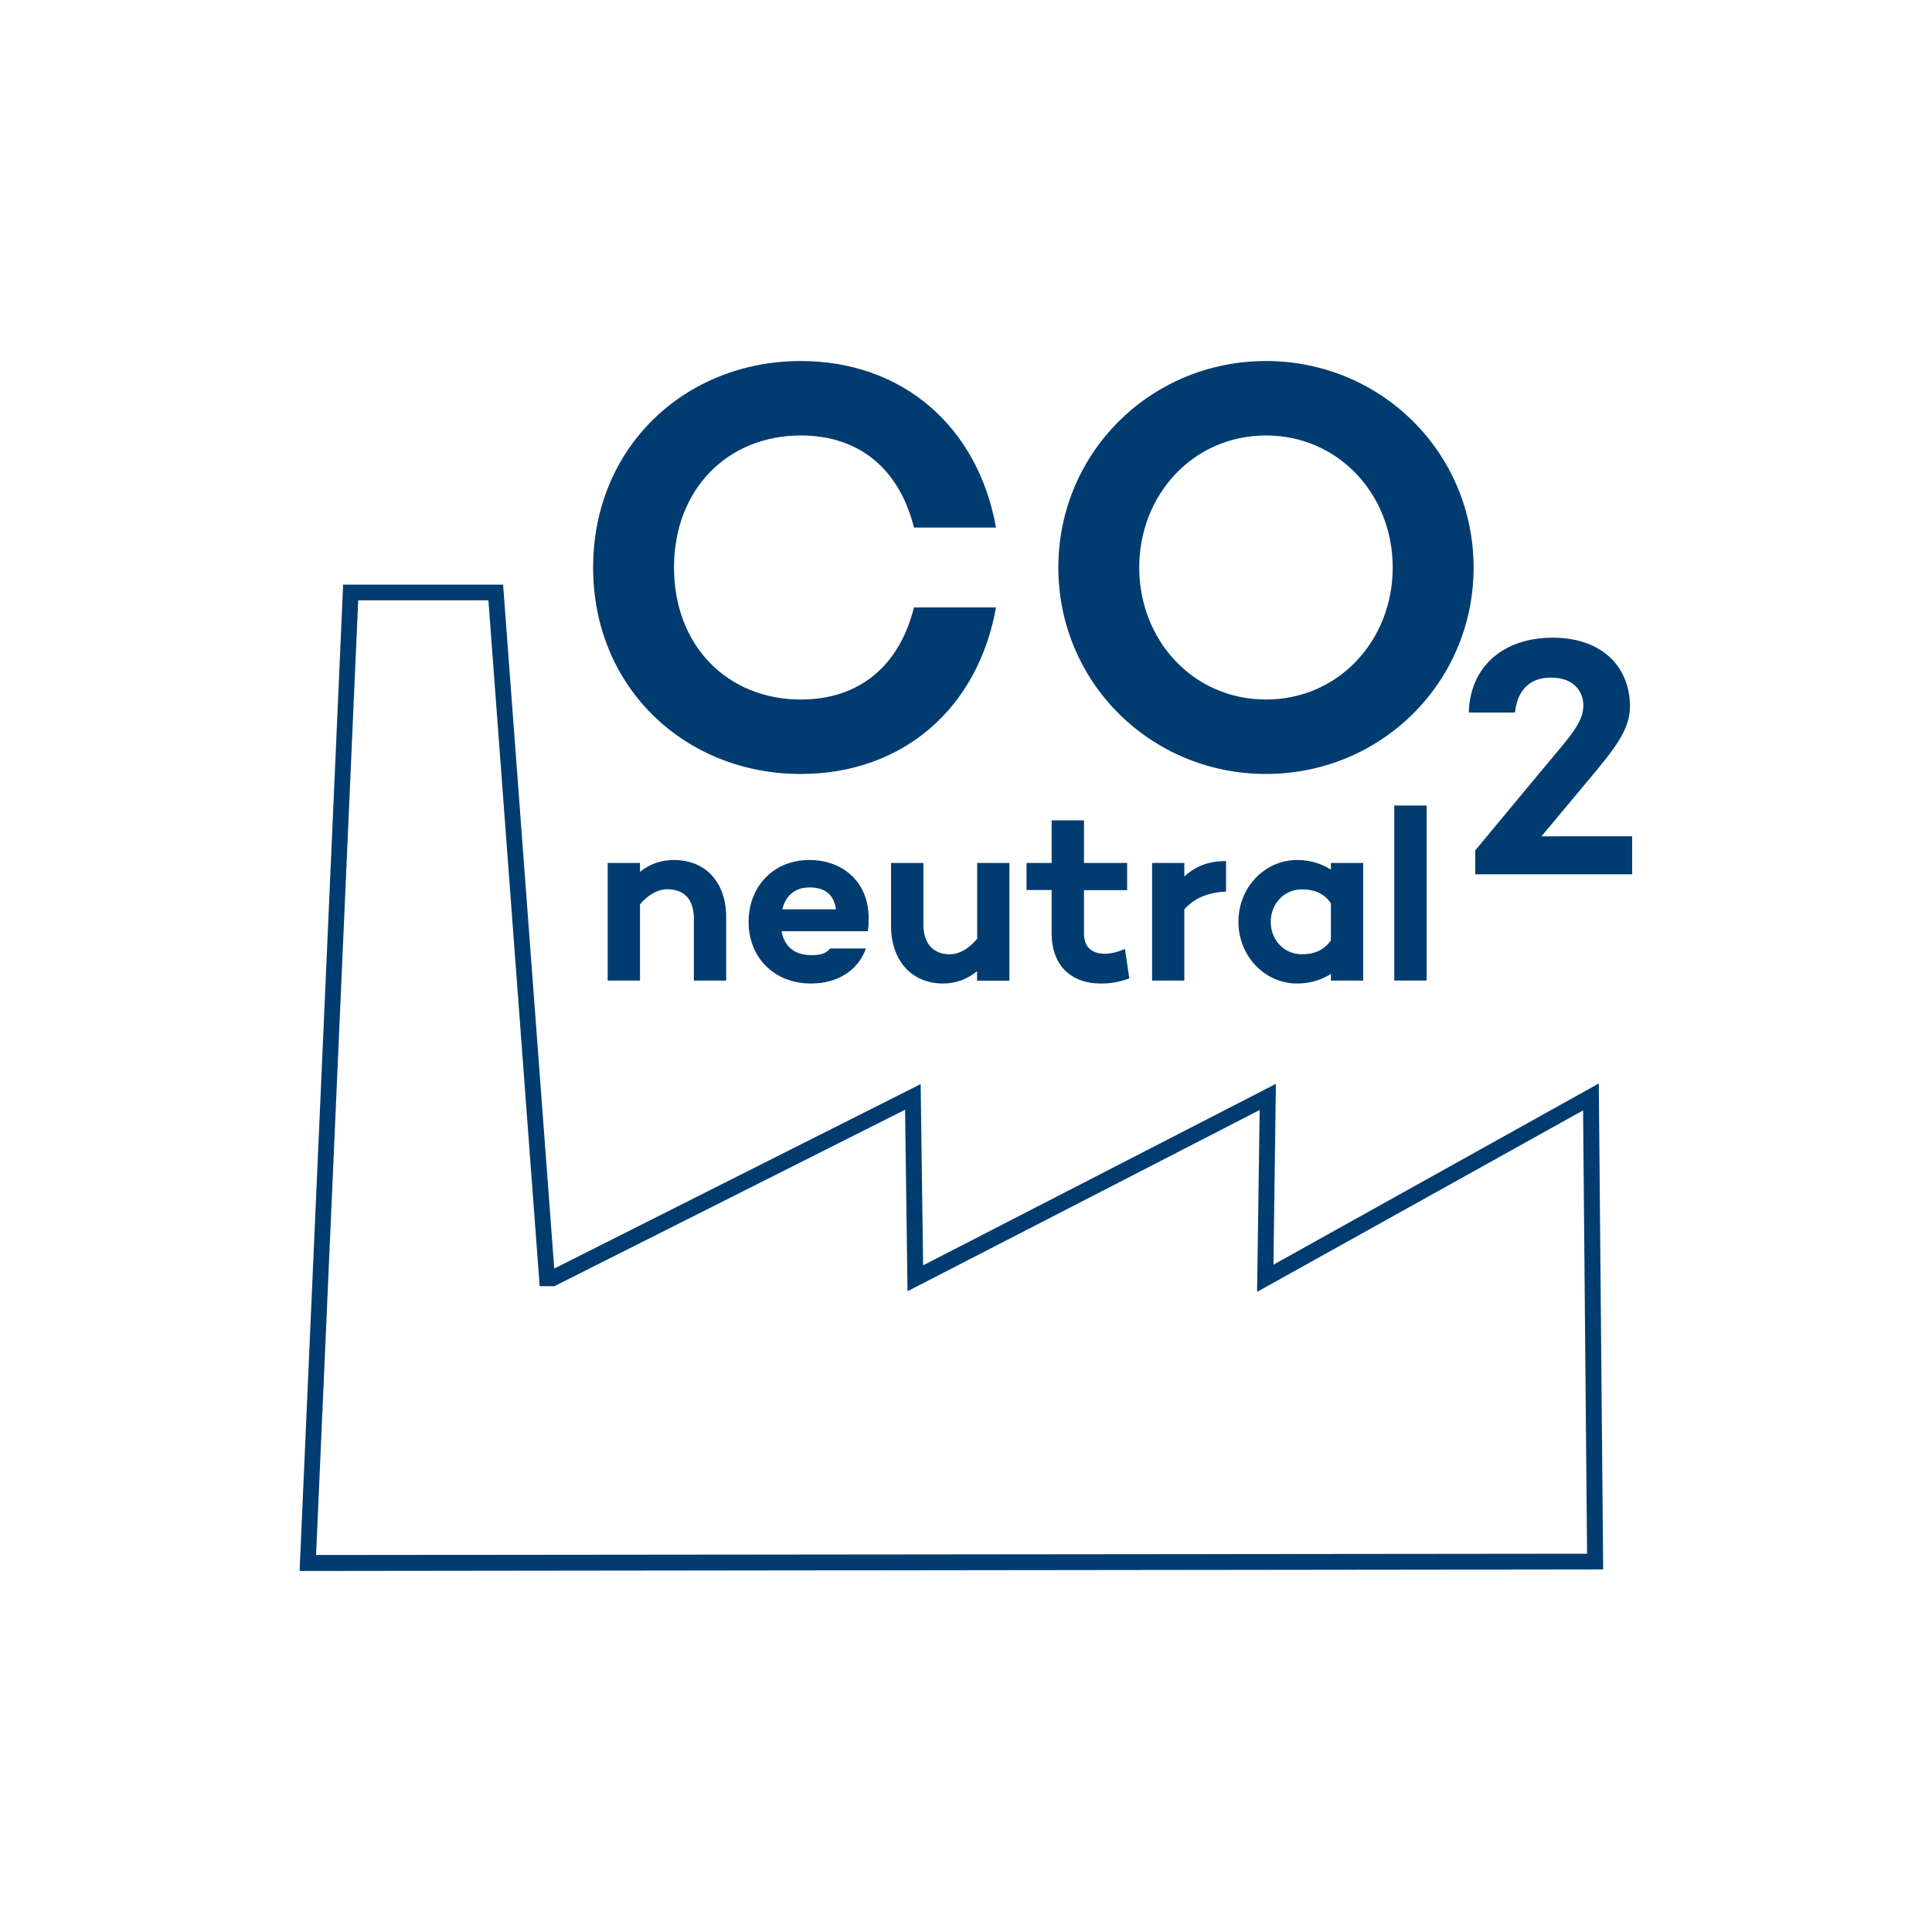 <?xml version="1.0" encoding="utf-8"?>
<!-- Generator: Adobe Illustrator 27.7.0, SVG Export Plug-In . SVG Version: 6.00 Build 0)  -->
<svg version="1.1" id="Ebene_1" xmlns="http://www.w3.org/2000/svg" xmlns:xlink="http://www.w3.org/1999/xlink" x="0px" y="0px"
	 viewBox="0 0 150 150" style="enable-background:new 0 0 150 150;" xml:space="preserve">
<style type="text/css">
	.st0{fill:#003C70;}
	.st1{fill:none;}
	.st2{fill:#194382;}
	.st3{fill:none;stroke:#003C70;stroke-width:2.351;stroke-linecap:round;stroke-linejoin:round;}
	.st4{fill:#FFFFFF;}
	.st5{fill:#7E97BB;}
	.st6{fill:#839ABD;}
	.st7{fill:#96A9C7;}
	.st8{fill:#768DB3;}
	.st9{fill:#B6C3D8;}
	.st10{fill:#8FA4C2;}
	.st11{fill:#7991B5;}
	.st12{fill:#6C88B0;}
	.st13{fill:#C2CCDC;}
	.st14{fill:#1A3F79;}
	.st15{fill:none;stroke:#003C70;stroke-width:1.5;stroke-linecap:round;}
	.st16{fill:none;stroke:#003C70;stroke-width:1.013;stroke-miterlimit:10;}
	.st17{fill:#19407C;}
	.st18{fill:none;stroke:#003C70;stroke-width:0.779;stroke-miterlimit:10;}
</style>
<path class="st0" d="M23.26,121.97l3.38-76.58h12.42l3.97,53.1l28.45-14.32l0.19,14.07l27.39-14.09l-0.19,14.04l25.26-14.07
	l0.34,37.73l-0.62,0L23.26,121.97z M27.81,46.62l-3.27,74.11l98.68-0.1l-0.31-34.42l-25.31,14.09l0.2-14.12l-27.34,14.07
	l-0.19-14.09l-27.23,13.7H41.9l-3.98-53.25H27.81z"/>
<path class="st0" d="M119.68,64.93l3.5-4.19c2.23-2.66,3.37-4.07,3.37-5.92c0-2.84-1.96-5.31-6-5.31c-3.9,0-6.43,2.31-6.51,5.81
	h3.58c0.19-1.73,1.14-2.71,2.79-2.71c1.86,0,2.52,1.14,2.52,2.18c0,1.33-1.14,2.5-2.79,4.49l-5.6,6.74v1.86h12.18v-2.95H119.68z
	 M98.29,54.31c-5.65,0-9.84-4.6-9.84-10.25c0-5.65,4.19-10.25,9.84-10.25c5.65,0,9.84,4.6,9.84,10.25
	C108.13,49.71,103.94,54.31,98.29,54.31 M98.29,28.03c-8.93,0-16.12,7.1-16.12,16.03c0,8.93,7.19,16.03,16.12,16.03
	c8.93,0,16.12-7.1,16.12-16.03C114.4,35.13,107.22,28.03,98.29,28.03 M62.17,54.31c-5.65,0-9.84-4.14-9.84-10.25
	c0-6.1,4.19-10.25,9.84-10.25c4.55,0,7.65,2.6,8.79,7.15h6.37c-1.41-7.88-7.29-12.93-15.16-12.93c-8.93,0-16.12,6.64-16.12,16.03
	c0,9.38,7.19,16.03,16.12,16.03c7.88,0,13.75-5.05,15.16-12.93h-6.37C69.82,51.71,66.72,54.31,62.17,54.31"/>
<path class="st0" d="M108.25,76.13h2.51V62.54h-2.51V76.13z M101.09,74.09c-1.44,0-2.43-1.15-2.43-2.51c0-1.38,1-2.53,2.43-2.53
	c0.82,0,1.65,0.23,2.24,1.07v2.89C102.73,73.86,101.91,74.09,101.09,74.09 M103.33,67v0.52c-0.71-0.46-1.61-0.75-2.62-0.75
	c-2.53,0-4.56,2.14-4.56,4.8c0,2.64,2.03,4.79,4.56,4.79c1.02,0,1.92-0.29,2.62-0.75v0.52h2.51V67H103.33z M91.95,68.06V67h-2.5
	v9.13h2.5V70.6c0.79-0.88,1.82-1.3,3.24-1.38v-2.37C93.83,66.85,92.77,67.27,91.95,68.06 M87.34,73.68c-0.46,0.19-1,0.37-1.57,0.37
	c-0.94,0-1.61-0.48-1.61-1.55v-3.39h3.35V67h-3.35v-3.31h-2.51V67H79.7v2.1h1.95v3.39c0,2.34,1.38,3.87,3.83,3.87
	c0.67,0,1.36-0.08,2.2-0.4L87.34,73.68z M75.87,67v5.88c-0.65,0.79-1.42,1.21-2.11,1.21c-1.32,0-2.07-0.84-2.07-2.34V67h-2.51v4.9
	c0,2.68,1.61,4.46,4.04,4.46c1.03,0,1.9-0.36,2.64-0.95v0.73h2.51V67H75.87z M62.85,68.9c1.17,0,1.91,0.54,2.05,1.7h-4.16
	C60.97,69.64,61.62,68.9,62.85,68.9 M67.44,71.25c0-2.72-1.95-4.48-4.61-4.48c-2.8,0-4.71,2.09-4.71,4.8c0,2.72,1.93,4.79,4.86,4.79
	c2.01,0,3.64-0.99,4.25-2.72h-2.77c-0.33,0.4-0.78,0.52-1.46,0.52c-1.44,0-2.13-0.8-2.32-1.86h6.7
	C67.44,71.92,67.44,71.64,67.44,71.25 M52.33,66.77c-1.03,0-1.9,0.32-2.64,0.92V67h-2.51v9.13h2.51v-5.92
	c0.65-0.77,1.42-1.17,2.11-1.17c1.32,0,2.07,0.78,2.07,2.28v4.81h2.51v-4.96C56.37,68.49,54.77,66.77,52.33,66.77"/>
</svg>
